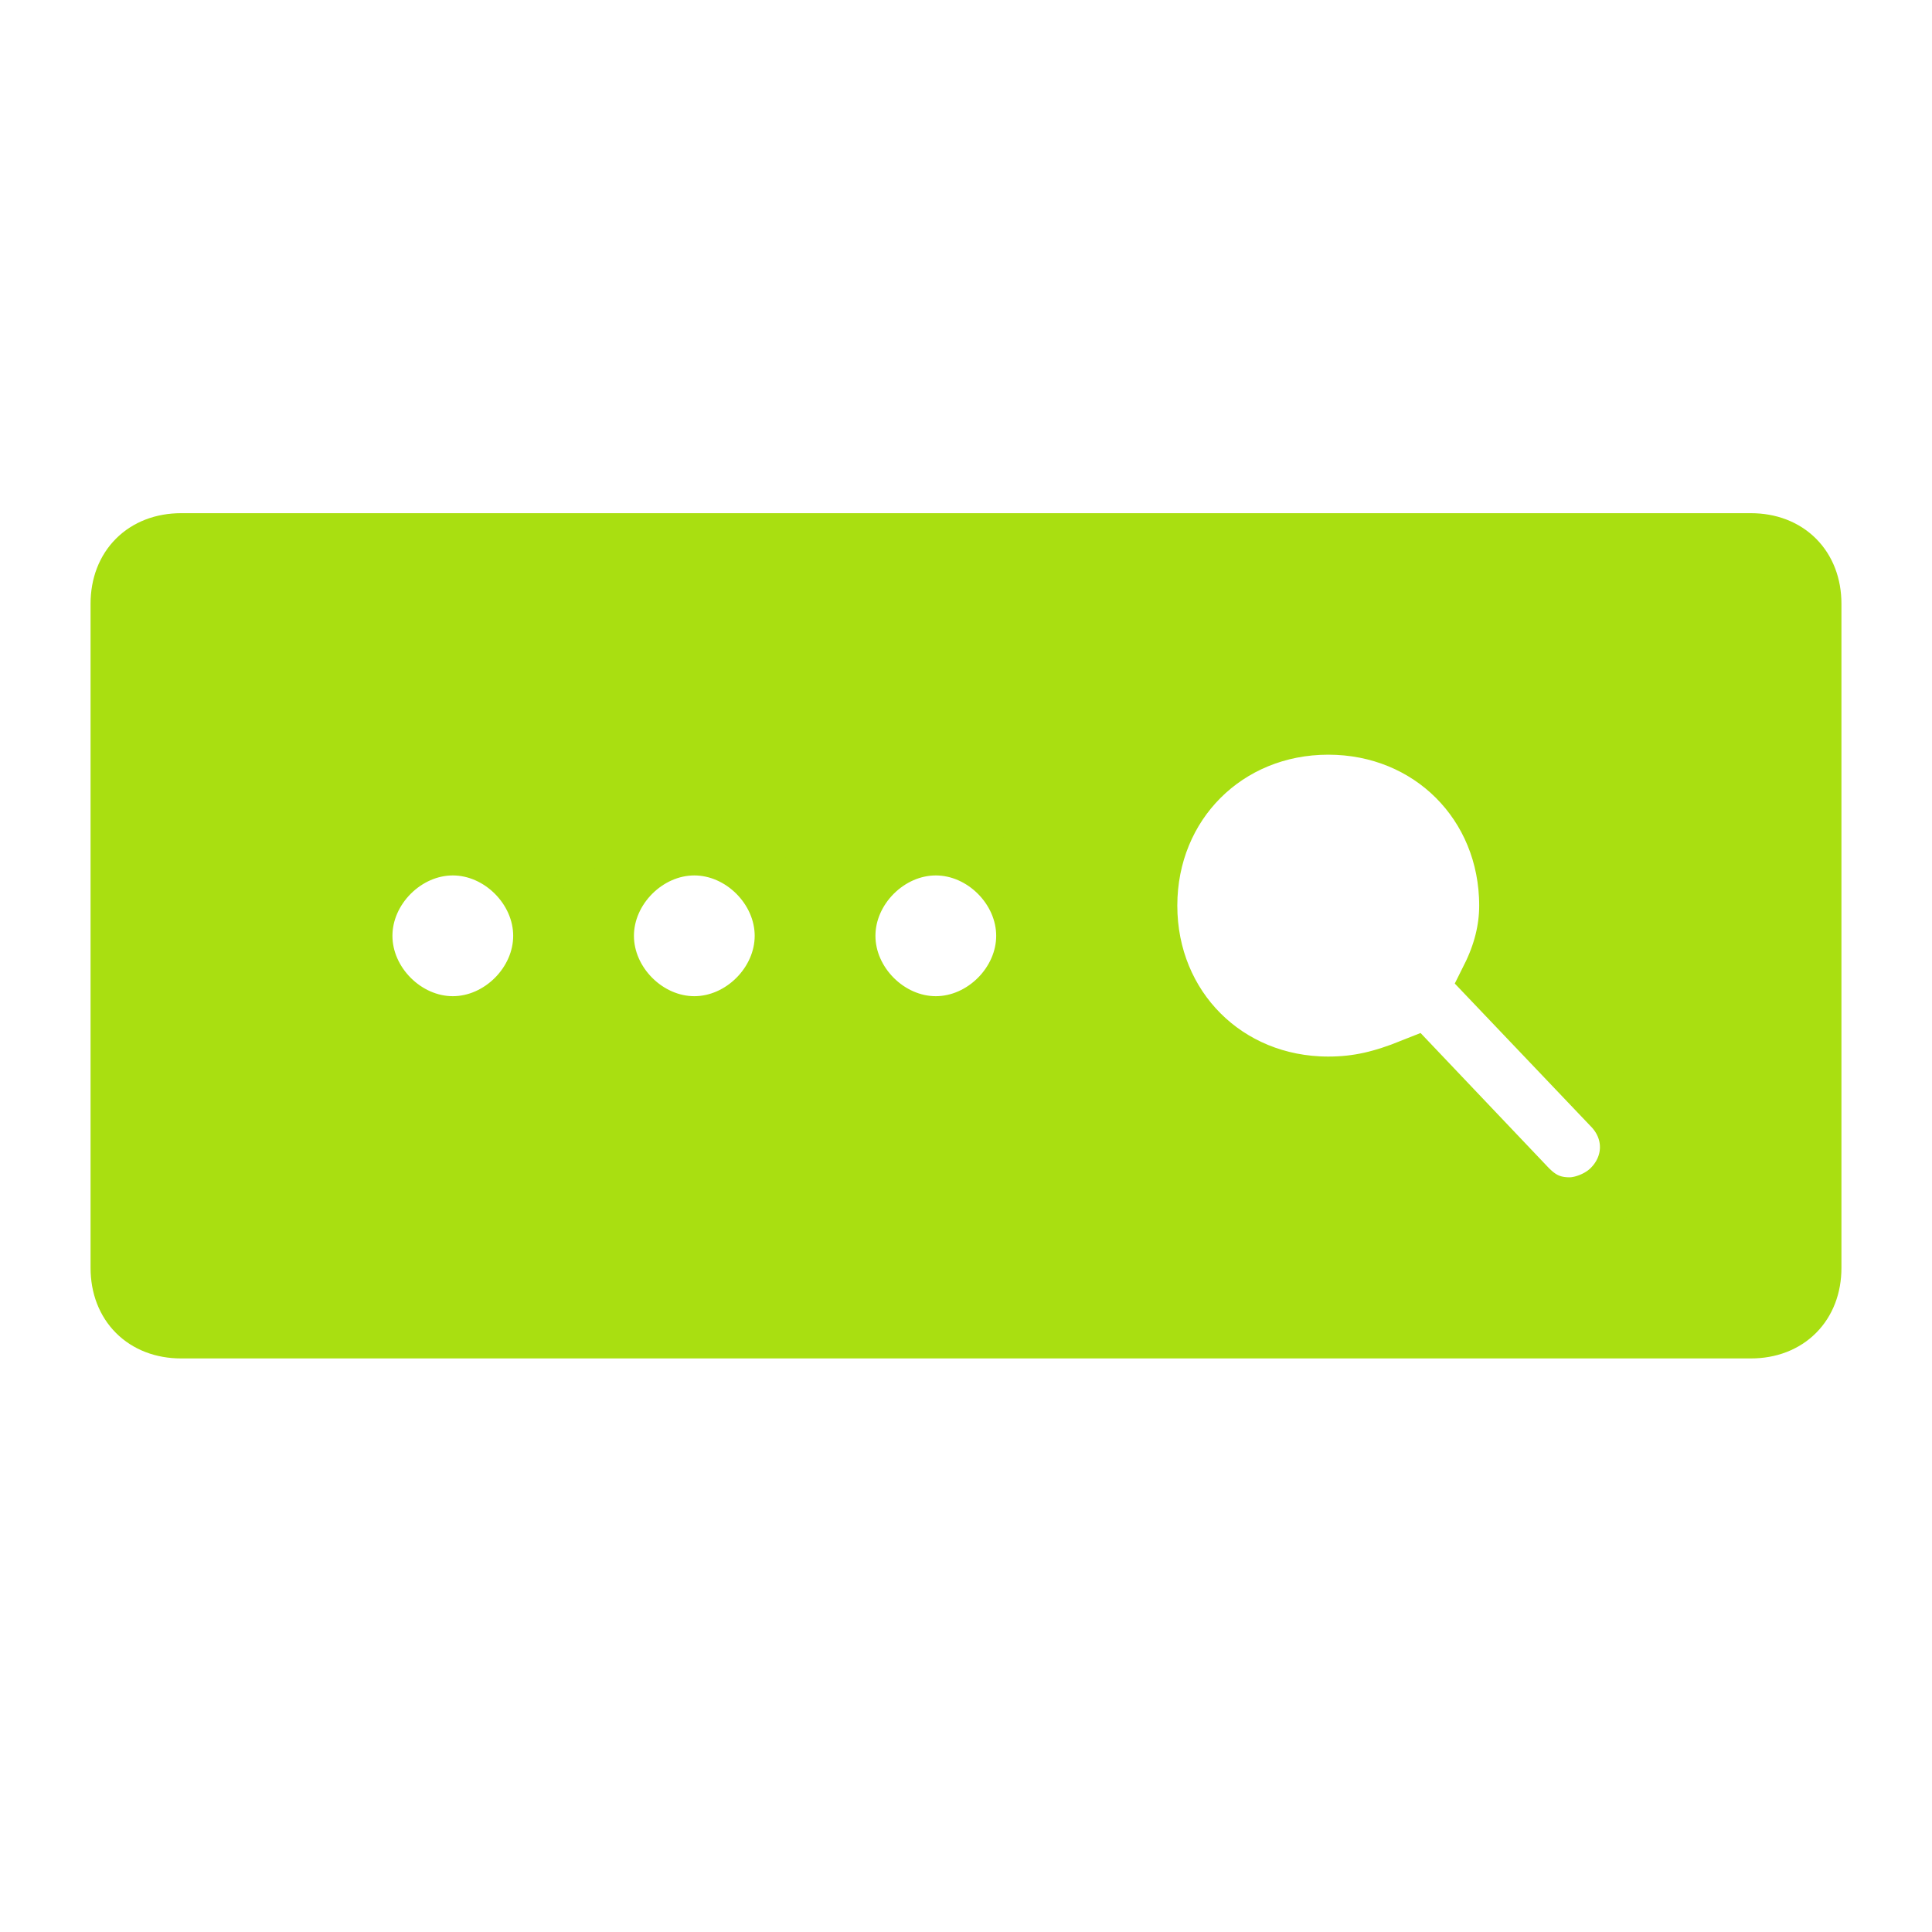 <!DOCTYPE svg PUBLIC "-//W3C//DTD SVG 1.1//EN" "http://www.w3.org/Graphics/SVG/1.1/DTD/svg11.dtd">
<!-- Uploaded to: SVG Repo, www.svgrepo.com, Transformed by: SVG Repo Mixer Tools -->
<svg fill="#a9df11" height="800px" width="800px" version="1.1" id="Icons" xmlns="http://www.w3.org/2000/svg" xmlns:xlink="http://www.w3.org/1999/xlink" viewBox="0 0 32 32" xml:space="preserve" stroke="#a9df11">
<g id="SVGRepo_bgCarrier" stroke-width="0"/>
<g id="SVGRepo_tracerCarrier" stroke-linecap="round" stroke-linejoin="round"/>
<g id="SVGRepo_iconCarrier"> <path d="M29,9H3c-0.6,0-1,0.4-1,1v11c0,0.6,0.4,1,1,1h26c0.6,0,1-0.4,1-1V10C30,9.4,29.6,9,29,9z M7.5,17C6.7,17,6,16.3,6,15.5 S6.7,14,7.5,14S9,14.7,9,15.5S8.3,17,7.5,17z M11.5,17c-0.8,0-1.5-0.7-1.5-1.5s0.7-1.5,1.5-1.5s1.5,0.7,1.5,1.5S12.3,17,11.5,17z M15.5,17c-0.8,0-1.5-0.7-1.5-1.5s0.7-1.5,1.5-1.5s1.5,0.7,1.5,1.5S16.3,17,15.5,17z M26.7,19.7C26.5,19.9,26.2,20,26,20 c-0.3,0-0.5-0.1-0.7-0.3l-1.9-2C22.9,17.9,22.5,18,22,18c-1.7,0-3-1.3-3-3s1.3-3,3-3s3,1.3,3,3c0,0.4-0.1,0.8-0.3,1.2l2,2.1 C27.1,18.7,27.1,19.3,26.7,19.7z"/> </g>
</svg>